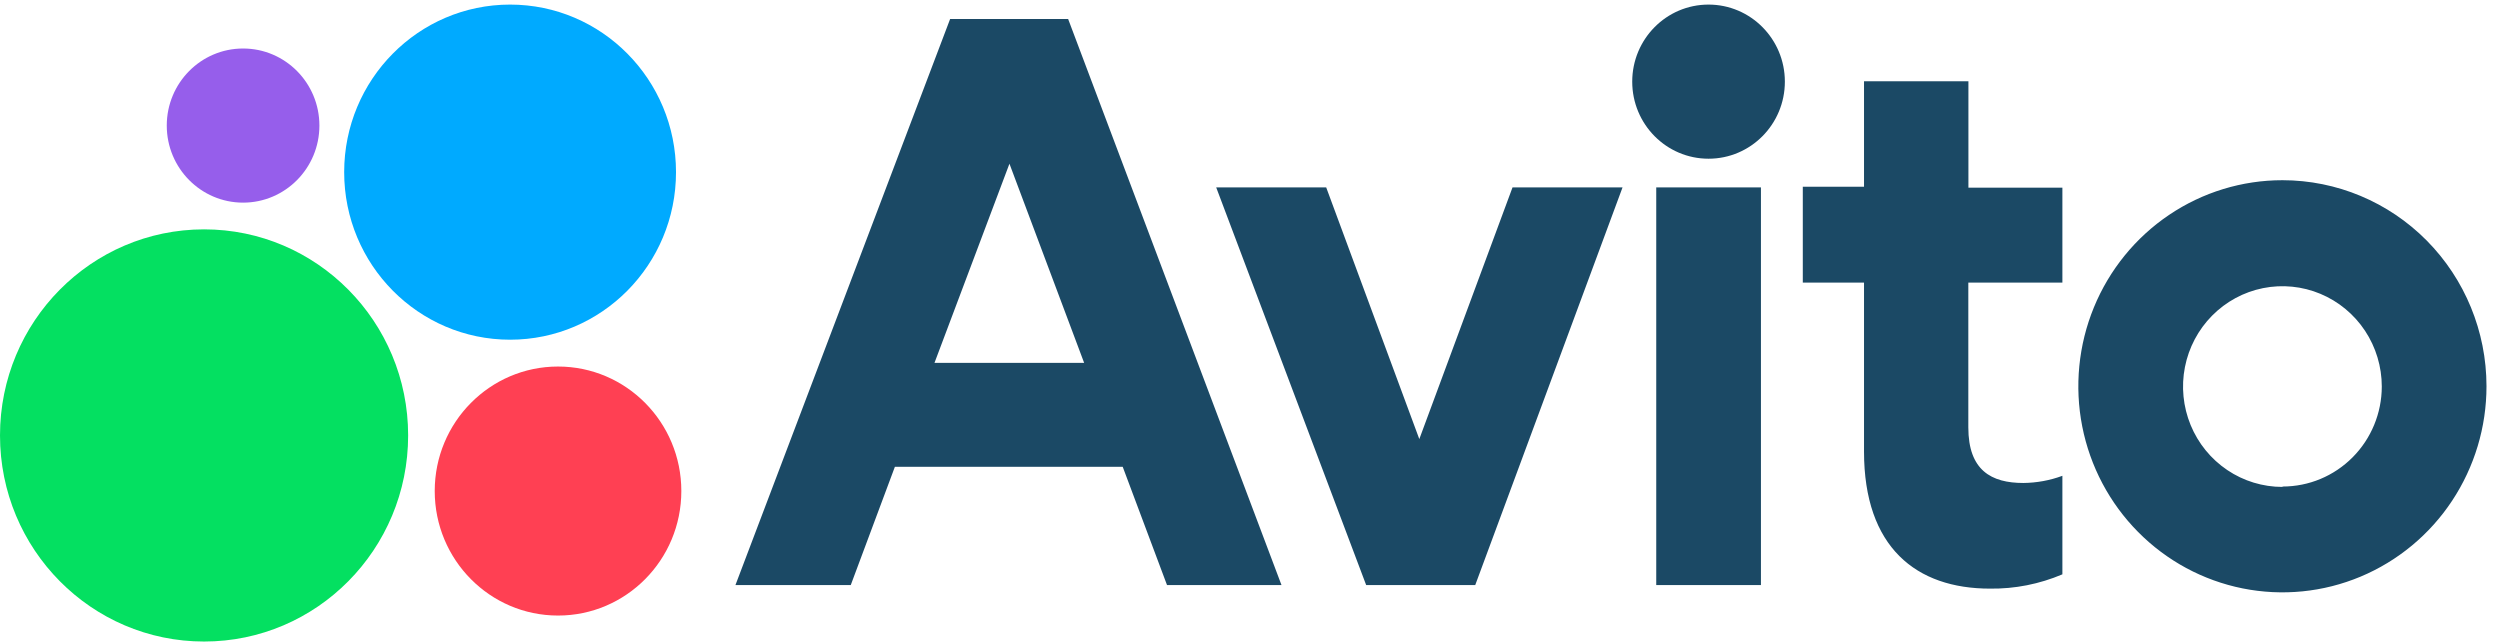 <?xml version="1.0" encoding="UTF-8"?> <svg xmlns="http://www.w3.org/2000/svg" width="109" height="28" viewBox="0 0 109 28" fill="none"> <path d="M41.426 0.827L32.065 25.509H37.093L39.017 20.352H48.95L50.882 25.509H55.873L46.57 0.827H41.426ZM40.743 15.822L44.012 7.138L47.269 15.822H40.743ZM61.882 19.144L57.822 8.17H53.026L59.565 25.509H64.32L70.743 8.17H65.946L61.882 19.144ZM76.777 8.17H72.212V25.509H76.777V8.17ZM74.492 6.92C76.33 6.92 77.82 5.416 77.82 3.56C77.82 1.705 76.33 0.2 74.492 0.2C72.654 0.2 71.165 1.705 71.165 3.56C71.165 5.416 72.654 6.92 74.492 6.92ZM85.823 3.544H81.271V8.141H78.602V12.32H81.271V19.688C81.271 23.867 83.551 25.664 86.763 25.664C87.847 25.678 88.922 25.466 89.92 25.041V20.745C89.375 20.947 88.8 21.052 88.219 21.058C86.825 21.058 85.819 20.511 85.819 18.634V12.32H89.92V8.183H85.823V3.544ZM99.517 7.857C97.757 7.856 96.036 8.382 94.573 9.369C93.109 10.356 91.968 11.759 91.294 13.401C90.62 15.043 90.443 16.85 90.786 18.594C91.129 20.337 91.977 21.938 93.222 23.195C94.466 24.452 96.052 25.308 97.778 25.654C99.505 26.001 101.294 25.823 102.92 25.142C104.546 24.461 105.936 23.309 106.913 21.831C107.89 20.353 108.412 18.615 108.411 16.837C108.41 14.456 107.472 12.172 105.805 10.488C104.137 8.804 101.876 7.858 99.517 7.857ZM99.517 21.23C98.66 21.23 97.822 20.975 97.109 20.494C96.396 20.014 95.84 19.331 95.511 18.532C95.183 17.732 95.096 16.852 95.263 16.003C95.43 15.154 95.842 14.374 96.448 13.762C97.054 13.149 97.826 12.732 98.666 12.563C99.507 12.394 100.378 12.48 101.17 12.811C101.962 13.142 102.639 13.703 103.116 14.423C103.592 15.143 103.846 15.989 103.846 16.854C103.844 18.012 103.387 19.121 102.575 19.938C101.763 20.756 100.664 21.214 99.517 21.213V21.23Z" fill="#1B4965"></path> <path d="M8.898 27.971C13.812 27.971 17.795 23.948 17.795 18.985C17.795 14.023 13.812 10 8.898 10C3.984 10 0 14.023 0 18.985C0 23.948 3.984 27.971 8.898 27.971Z" fill="#04E061"></path> <path d="M24.33 26.838C27.299 26.838 29.706 24.408 29.706 21.409C29.706 18.411 27.299 15.981 24.33 15.981C21.361 15.981 18.954 18.411 18.954 21.409C18.954 24.408 21.361 26.838 24.33 26.838Z" fill="#FF4053"></path> <path d="M10.599 8.835C12.436 8.835 13.926 7.33 13.926 5.475C13.926 3.619 12.436 2.115 10.599 2.115C8.761 2.115 7.271 3.619 7.271 5.475C7.271 7.33 8.761 8.835 10.599 8.835Z" fill="#965EEB"></path> <path d="M22.24 14.811C26.235 14.811 29.474 11.54 29.474 7.506C29.474 3.471 26.235 0.2 22.24 0.2C18.245 0.2 15.006 3.471 15.006 7.506C15.006 11.54 18.245 14.811 22.24 14.811Z" fill="#00AAFF"></path> </svg> 
